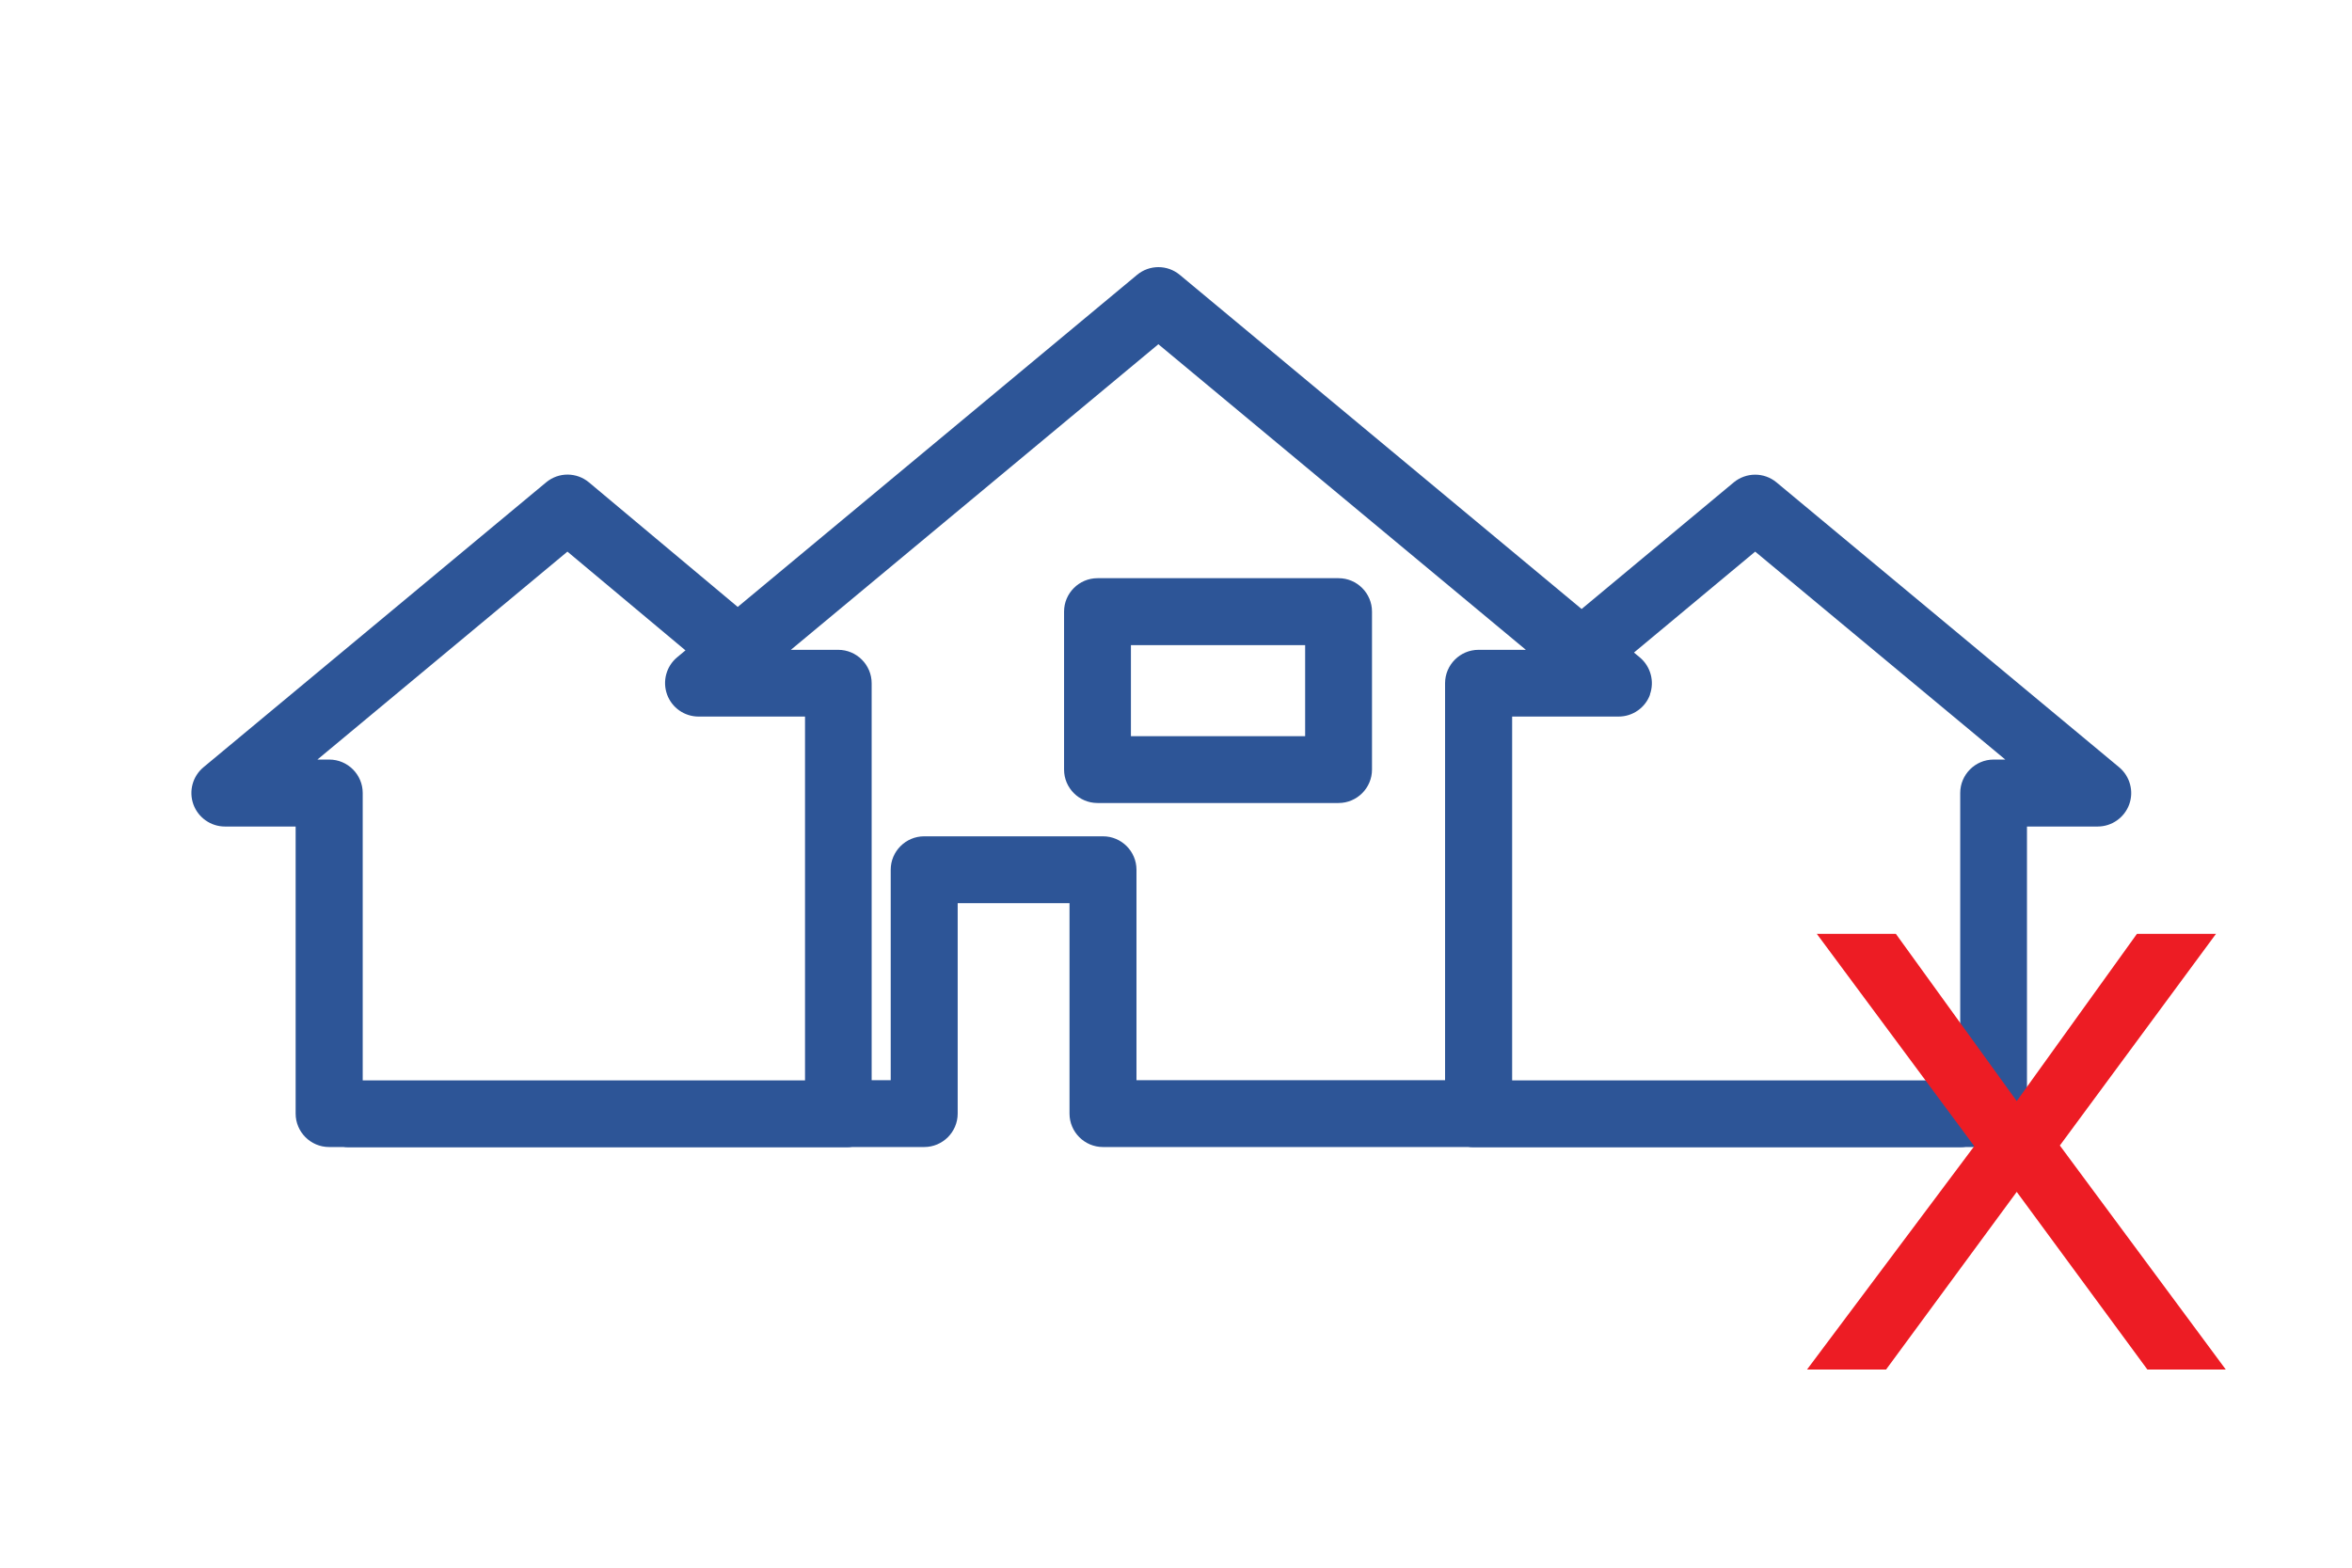 <?xml version="1.0" encoding="UTF-8"?>
<svg id="Layer_1" xmlns="http://www.w3.org/2000/svg" version="1.1" viewBox="0 0 216 144">
  <!-- Generator: Adobe Illustrator 29.5.1, SVG Export Plug-In . SVG Version: 2.1.0 Build 141)  -->
  <defs>
    <style>
      .st0 {
        fill: #ed1c24;
      }

      .st1 {
        fill: #2d5597;
      }
    </style>
  </defs>
  <g>
    <path class="st1" d="M126,70.69v-14.51c0-1.69-1.38-3.07-3.07-3.07h-22.14c-1.69,0-3.07,1.38-3.07,3.07v14.51c0,1.69,1.38,3.07,3.07,3.07h22.14c1.69,0,3.07-1.38,3.07-3.07ZM103.86,67.62v-8.36h16v8.36h-16Z"/>
    <path class="st1" d="M194.62,70.48l-31.47-26.17c-1.14-.95-2.79-.94-3.93,0l-13.97,11.63-36.9-30.69c-1.14-.95-2.79-.95-3.93,0l-36.67,30.5-13.66-11.44c-1.14-.95-2.79-.96-3.94,0l-31.47,26.17c-.99.83-1.36,2.19-.92,3.41.44,1.21,1.6,2.03,2.89,2.03h6.5v26.37c0,1.69,1.38,3.07,3.07,3.07h1.3c.14.02.29.03.44.03h45.88c.15,0,.29-.01.43-.03h6.61c1.69,0,3.07-1.38,3.07-3.07v-19.33h10.27v19.33c0,1.69,1.38,3.07,3.07,3.07h33.53c.14.02.28.03.43.03h44.85c.15,0,.3-.01.44-.03h2.54c1.69,0,3.07-1.38,3.07-3.07v-26.37h6.5c1.29,0,2.45-.82,2.89-2.03.44-1.21.07-2.58-.92-3.41ZM30.22,69.77h-1.07l22.96-19.1,10.84,9.07-.77.64c-.99.83-1.36,2.19-.92,3.41s1.6,2.03,2.89,2.03h9.78v33.42h-40.62v-26.4c0-1.69-1.38-3.07-3.07-3.07ZM101.29,76.82h-16.42c-1.69,0-3.07,1.38-3.07,3.07v19.33h-1.75v-36.46c0-1.69-1.38-3.07-3.07-3.07h-4.35l33.75-28.07,33.75,28.07h-4.35c-1.69,0-3.07,1.38-3.07,3.07v36.46h-28.34v-19.33c0-1.69-1.38-3.07-3.07-3.07ZM151.52,63.8c.44-1.21.07-2.58-.92-3.41l-.54-.45,11.13-9.27,22.97,19.1h-1.07c-1.69,0-3.07,1.38-3.07,3.07v26.37c-.12,0-.23.01-.35.03h-40.8v-33.42h9.78c1.29,0,2.45-.81,2.89-2.03Z"/>
  </g>
  <path class="st0" d="M185.21,109.48l-12,16.32h-7.26l15.36-20.52-14.46-19.5h7.26l11.1,15.36,11.04-15.36h7.26l-14.34,19.44,15.24,20.58h-7.2l-12-16.32Z"/>
</svg>